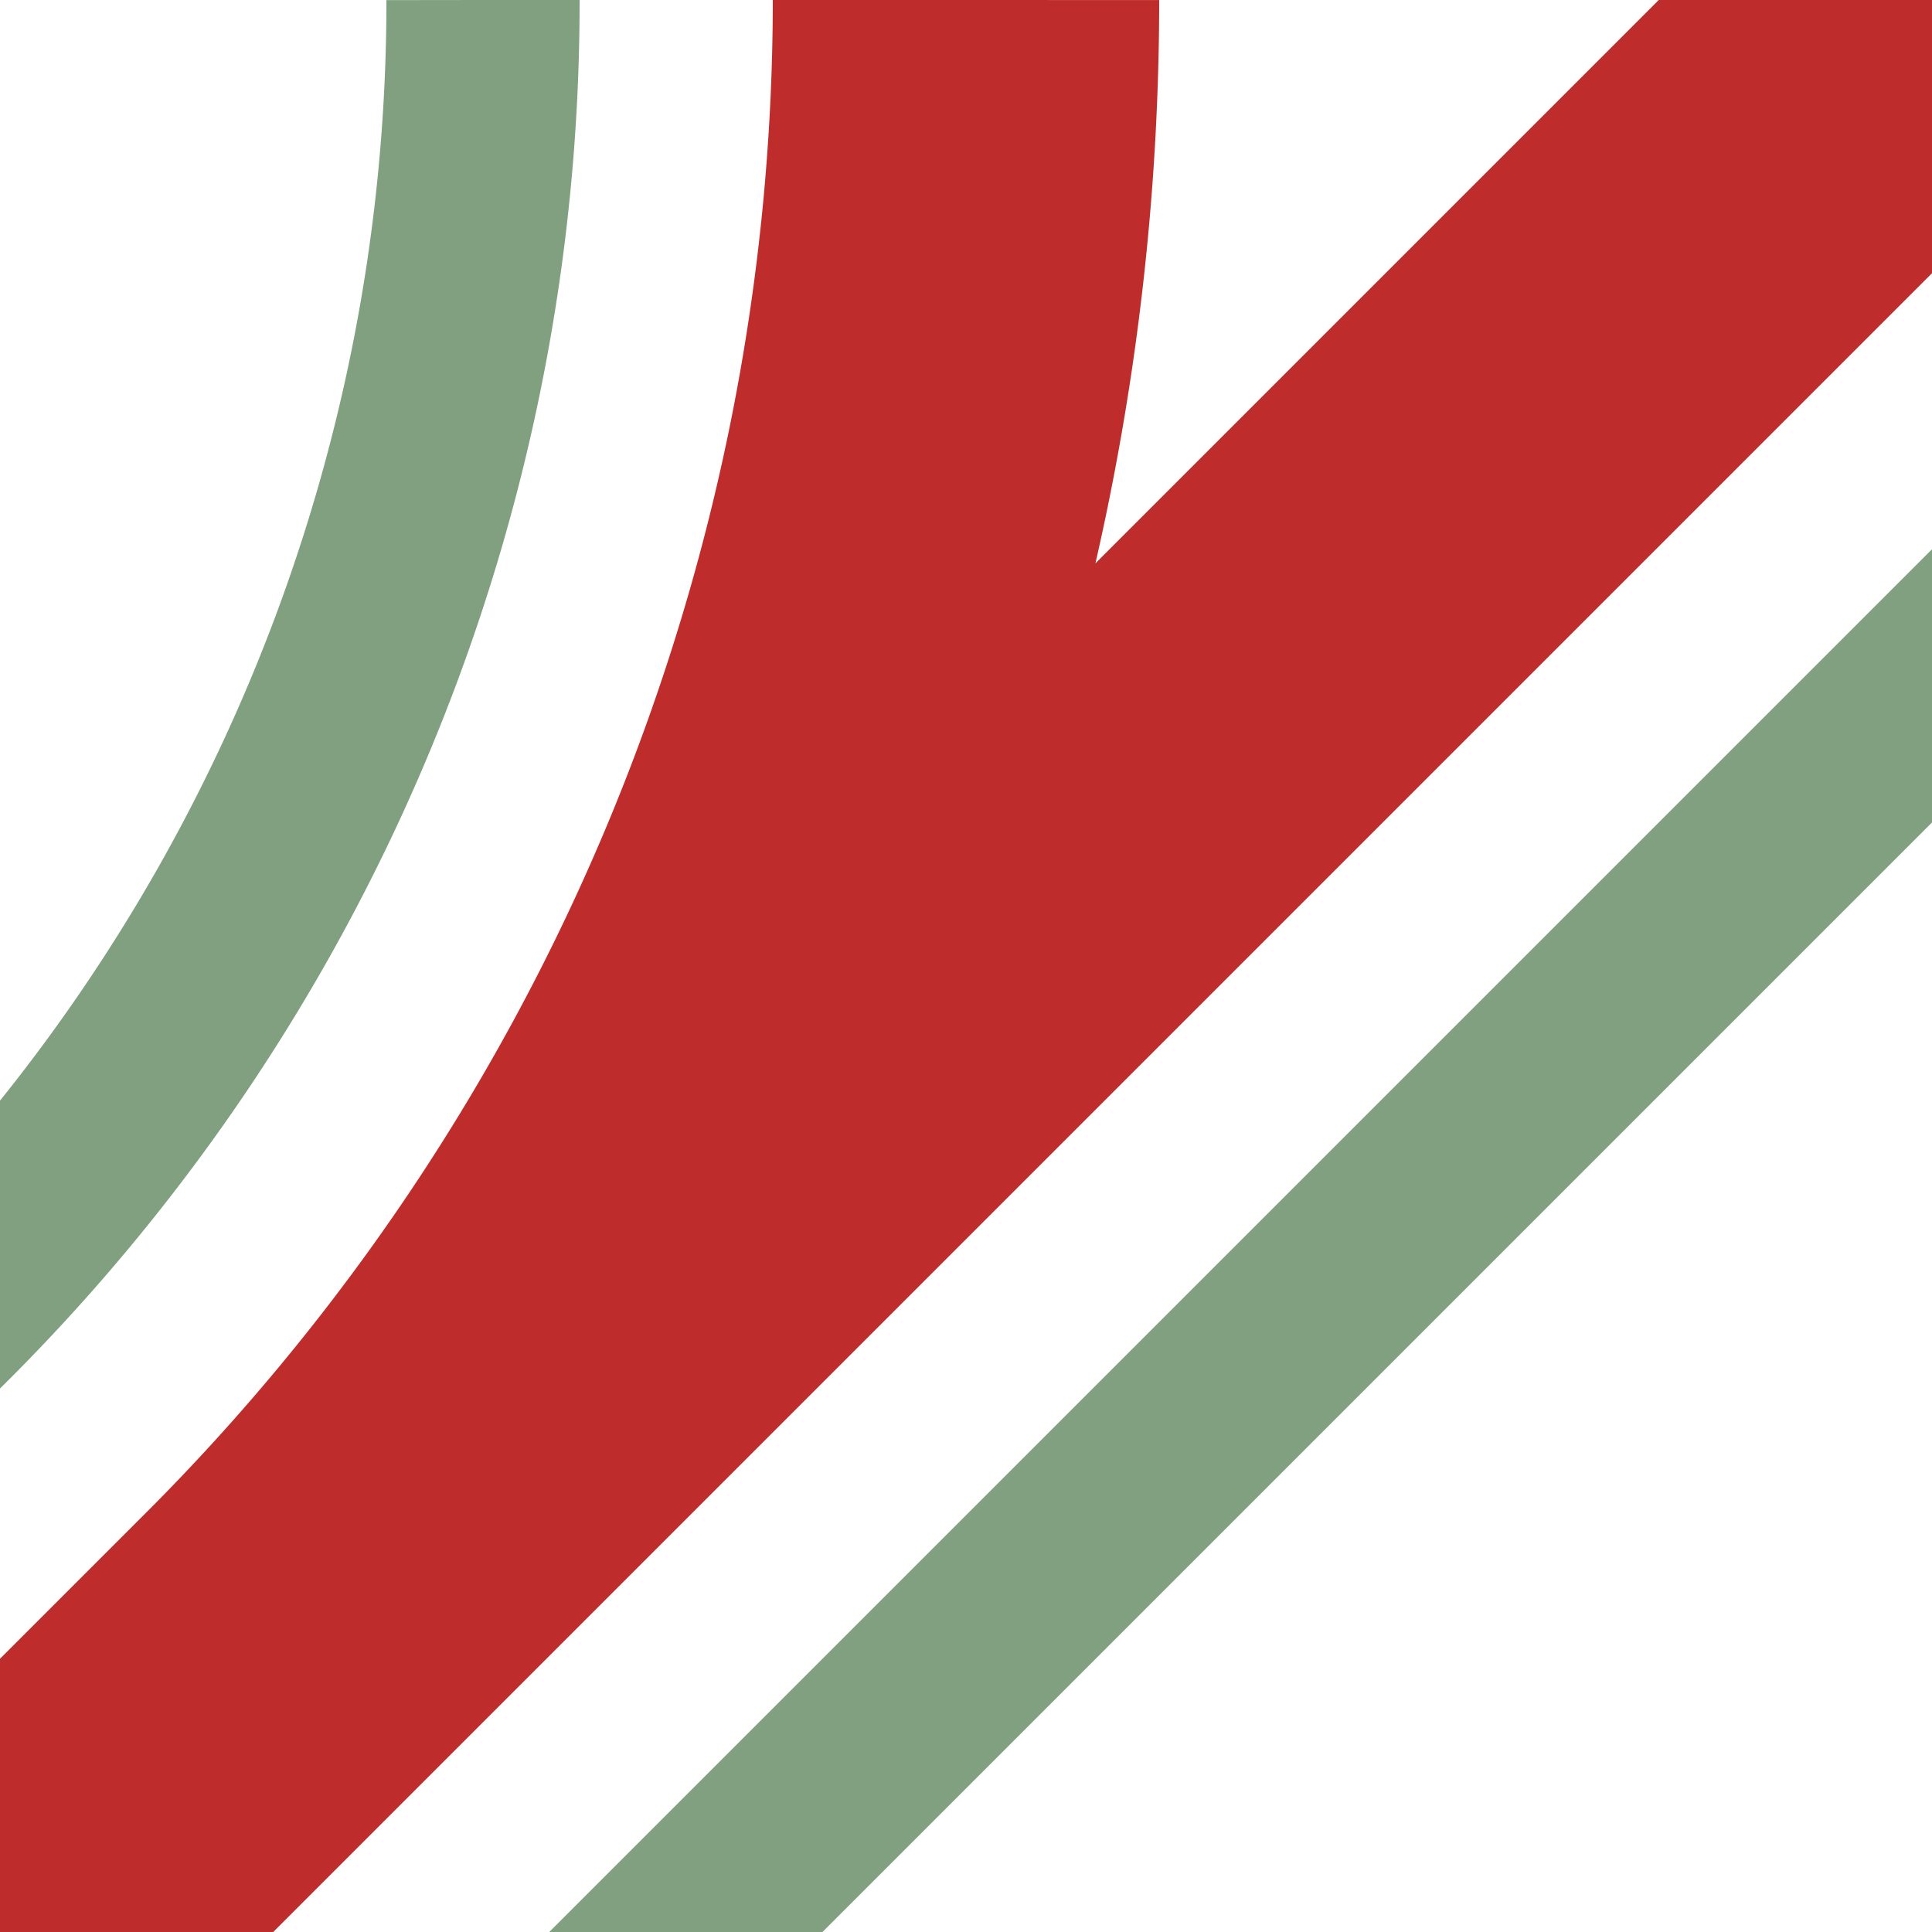 <?xml version="1.0" encoding="UTF-8" standalone="no"?>
<!DOCTYPE svg PUBLIC "-//W3C//DTD SVG 1.1//EN" "http://www.w3.org/Graphics/SVG/1.1/DTD/svg11.dtd">
<svg xmlns="http://www.w3.org/2000/svg" width="500" height="500">
<title>hABZ1+3g</title>
<g fill="none">
 <path d="M 157.5,520 520,157.5 M 125,0 A 479 479 1 0 1 -15,339 L -26,350" stroke="#80a080" stroke-width="50" />
 <path d="M 250,0 A 604 604 1 0 1 73,427 L 0,500 500,0" stroke="#be2d2c" stroke-width="100" />
</g>
</svg>